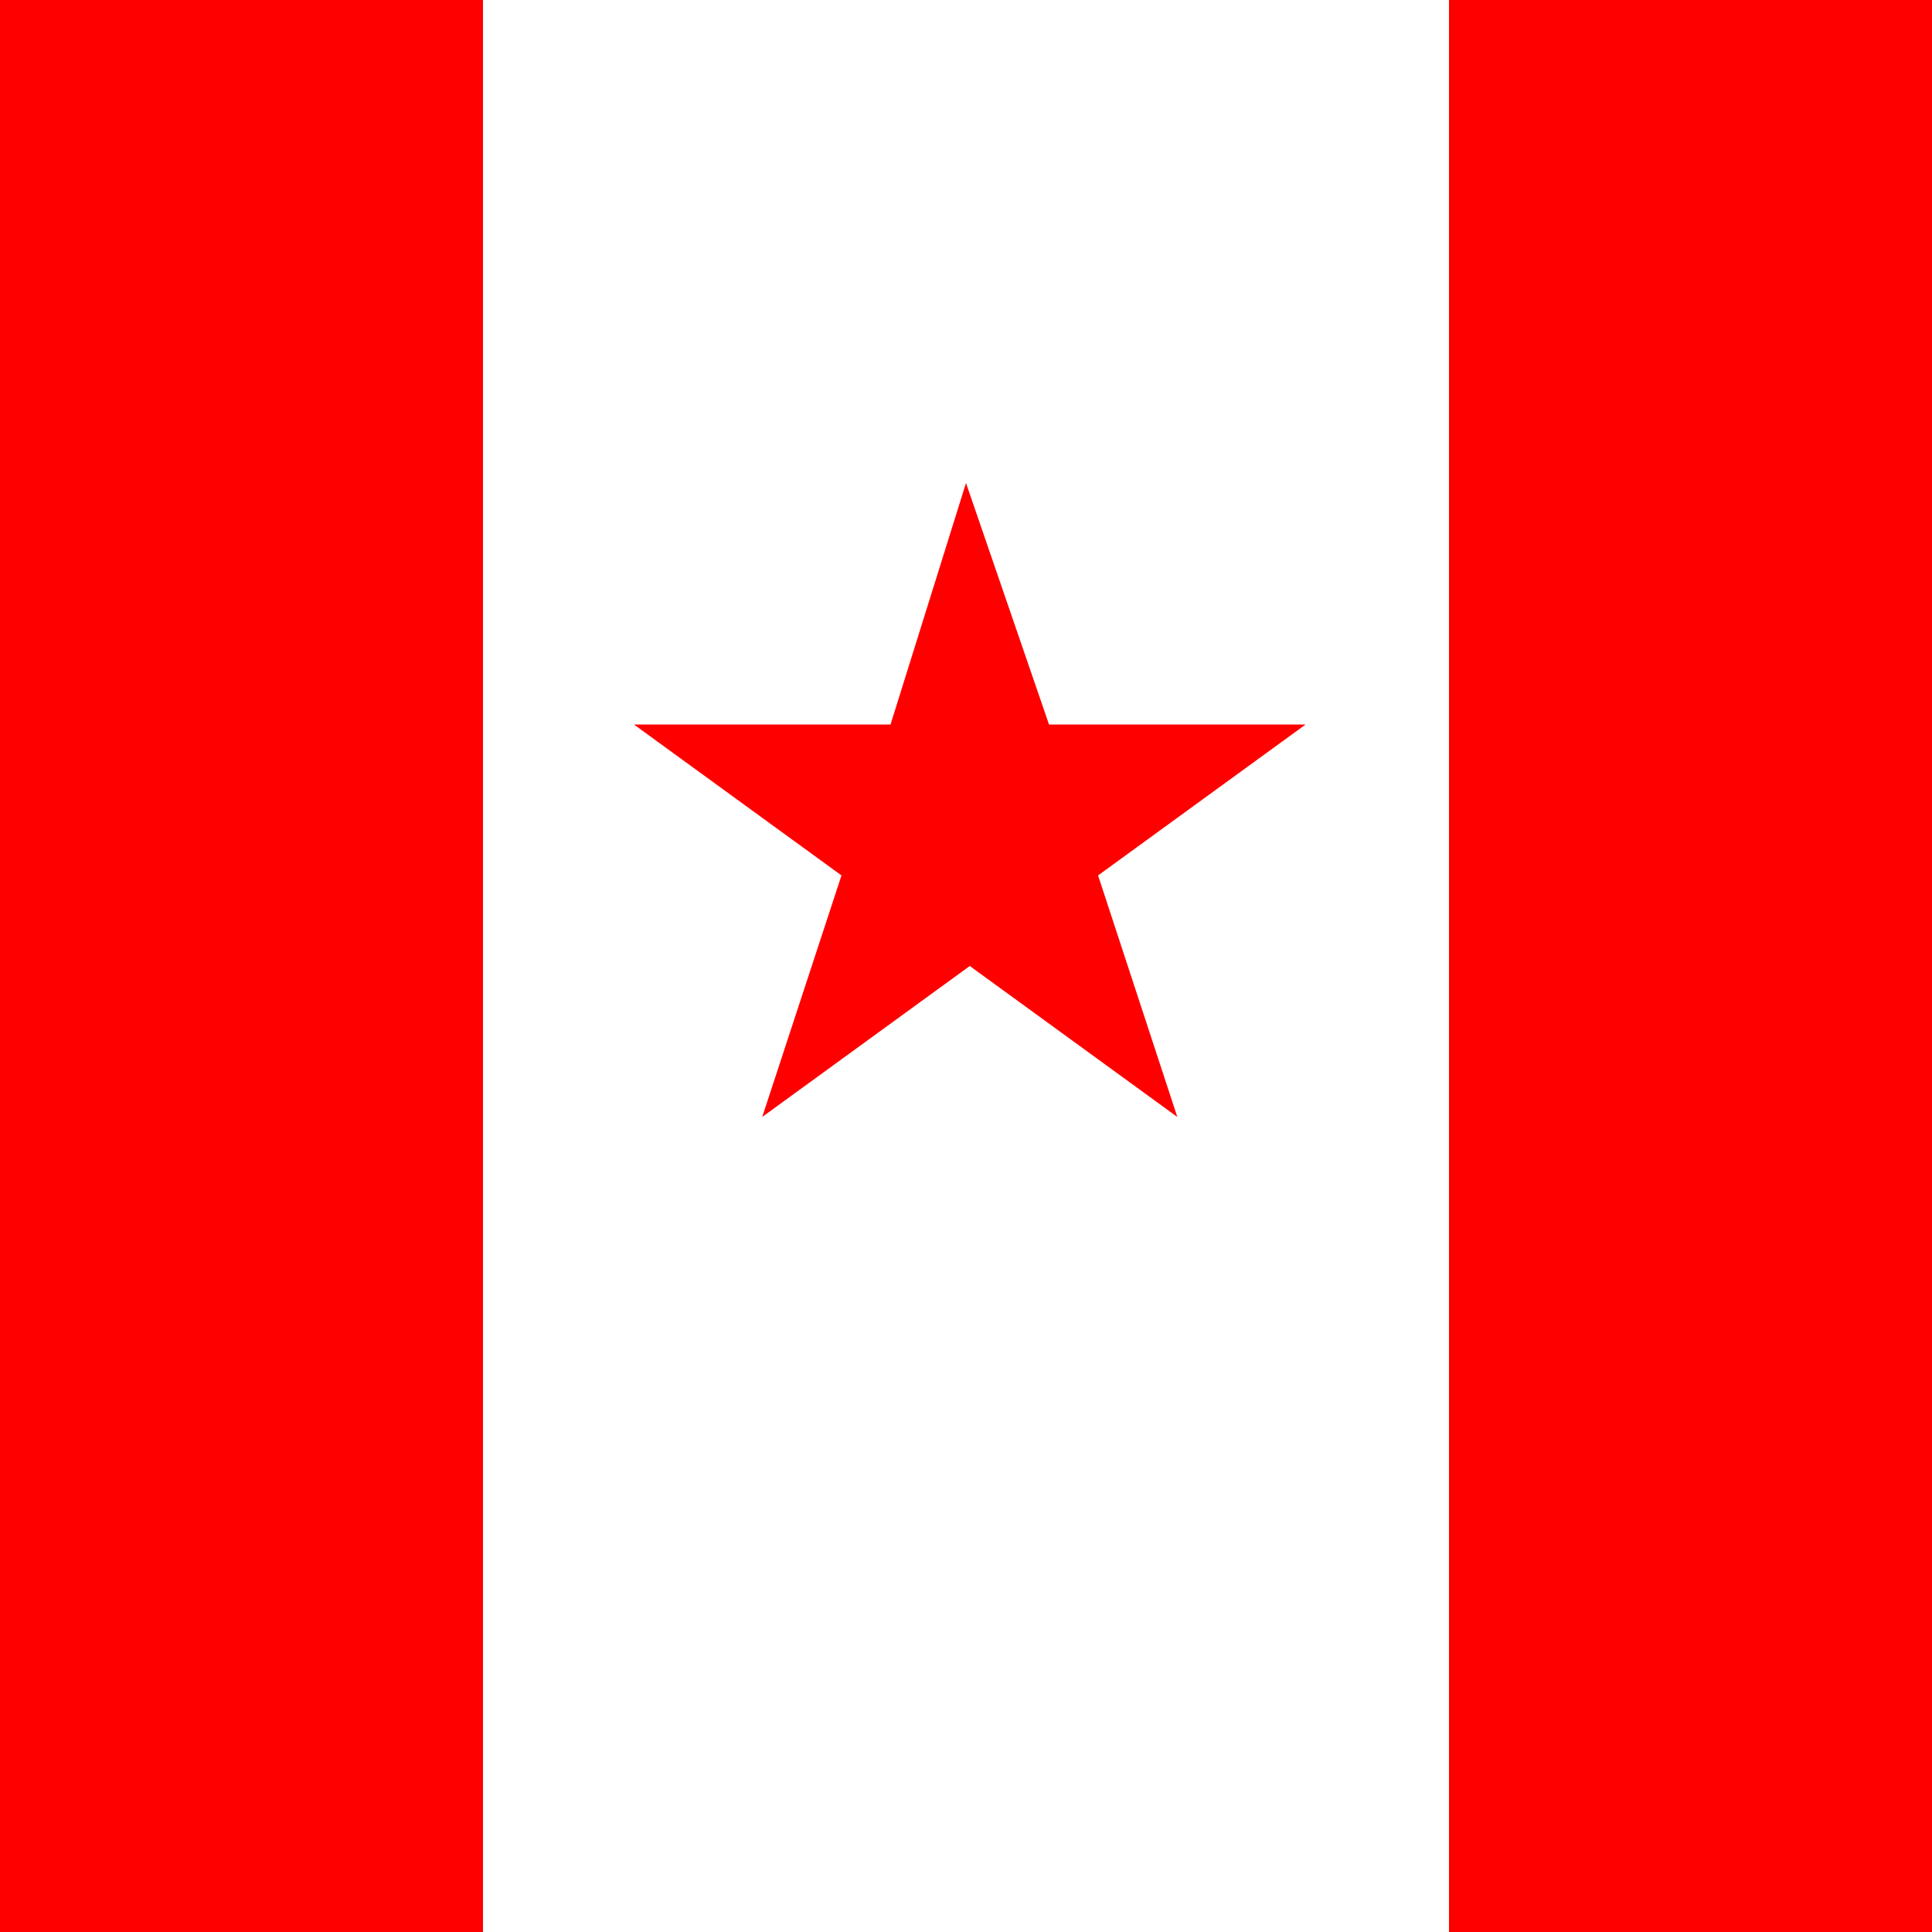 <svg xmlns="http://www.w3.org/2000/svg" viewBox="0 0 512 512"><rect width="512" height="512" fill="#fff"/><rect width="128" height="512" x="0" fill="#ff0000"/><rect width="128" height="512" x="384" fill="#ff0000"/><path d="M256 128l22 64h68l-55 40 21 64-55-40-55 40 21-64-55-40h68z" fill="#ff0000"/></svg>